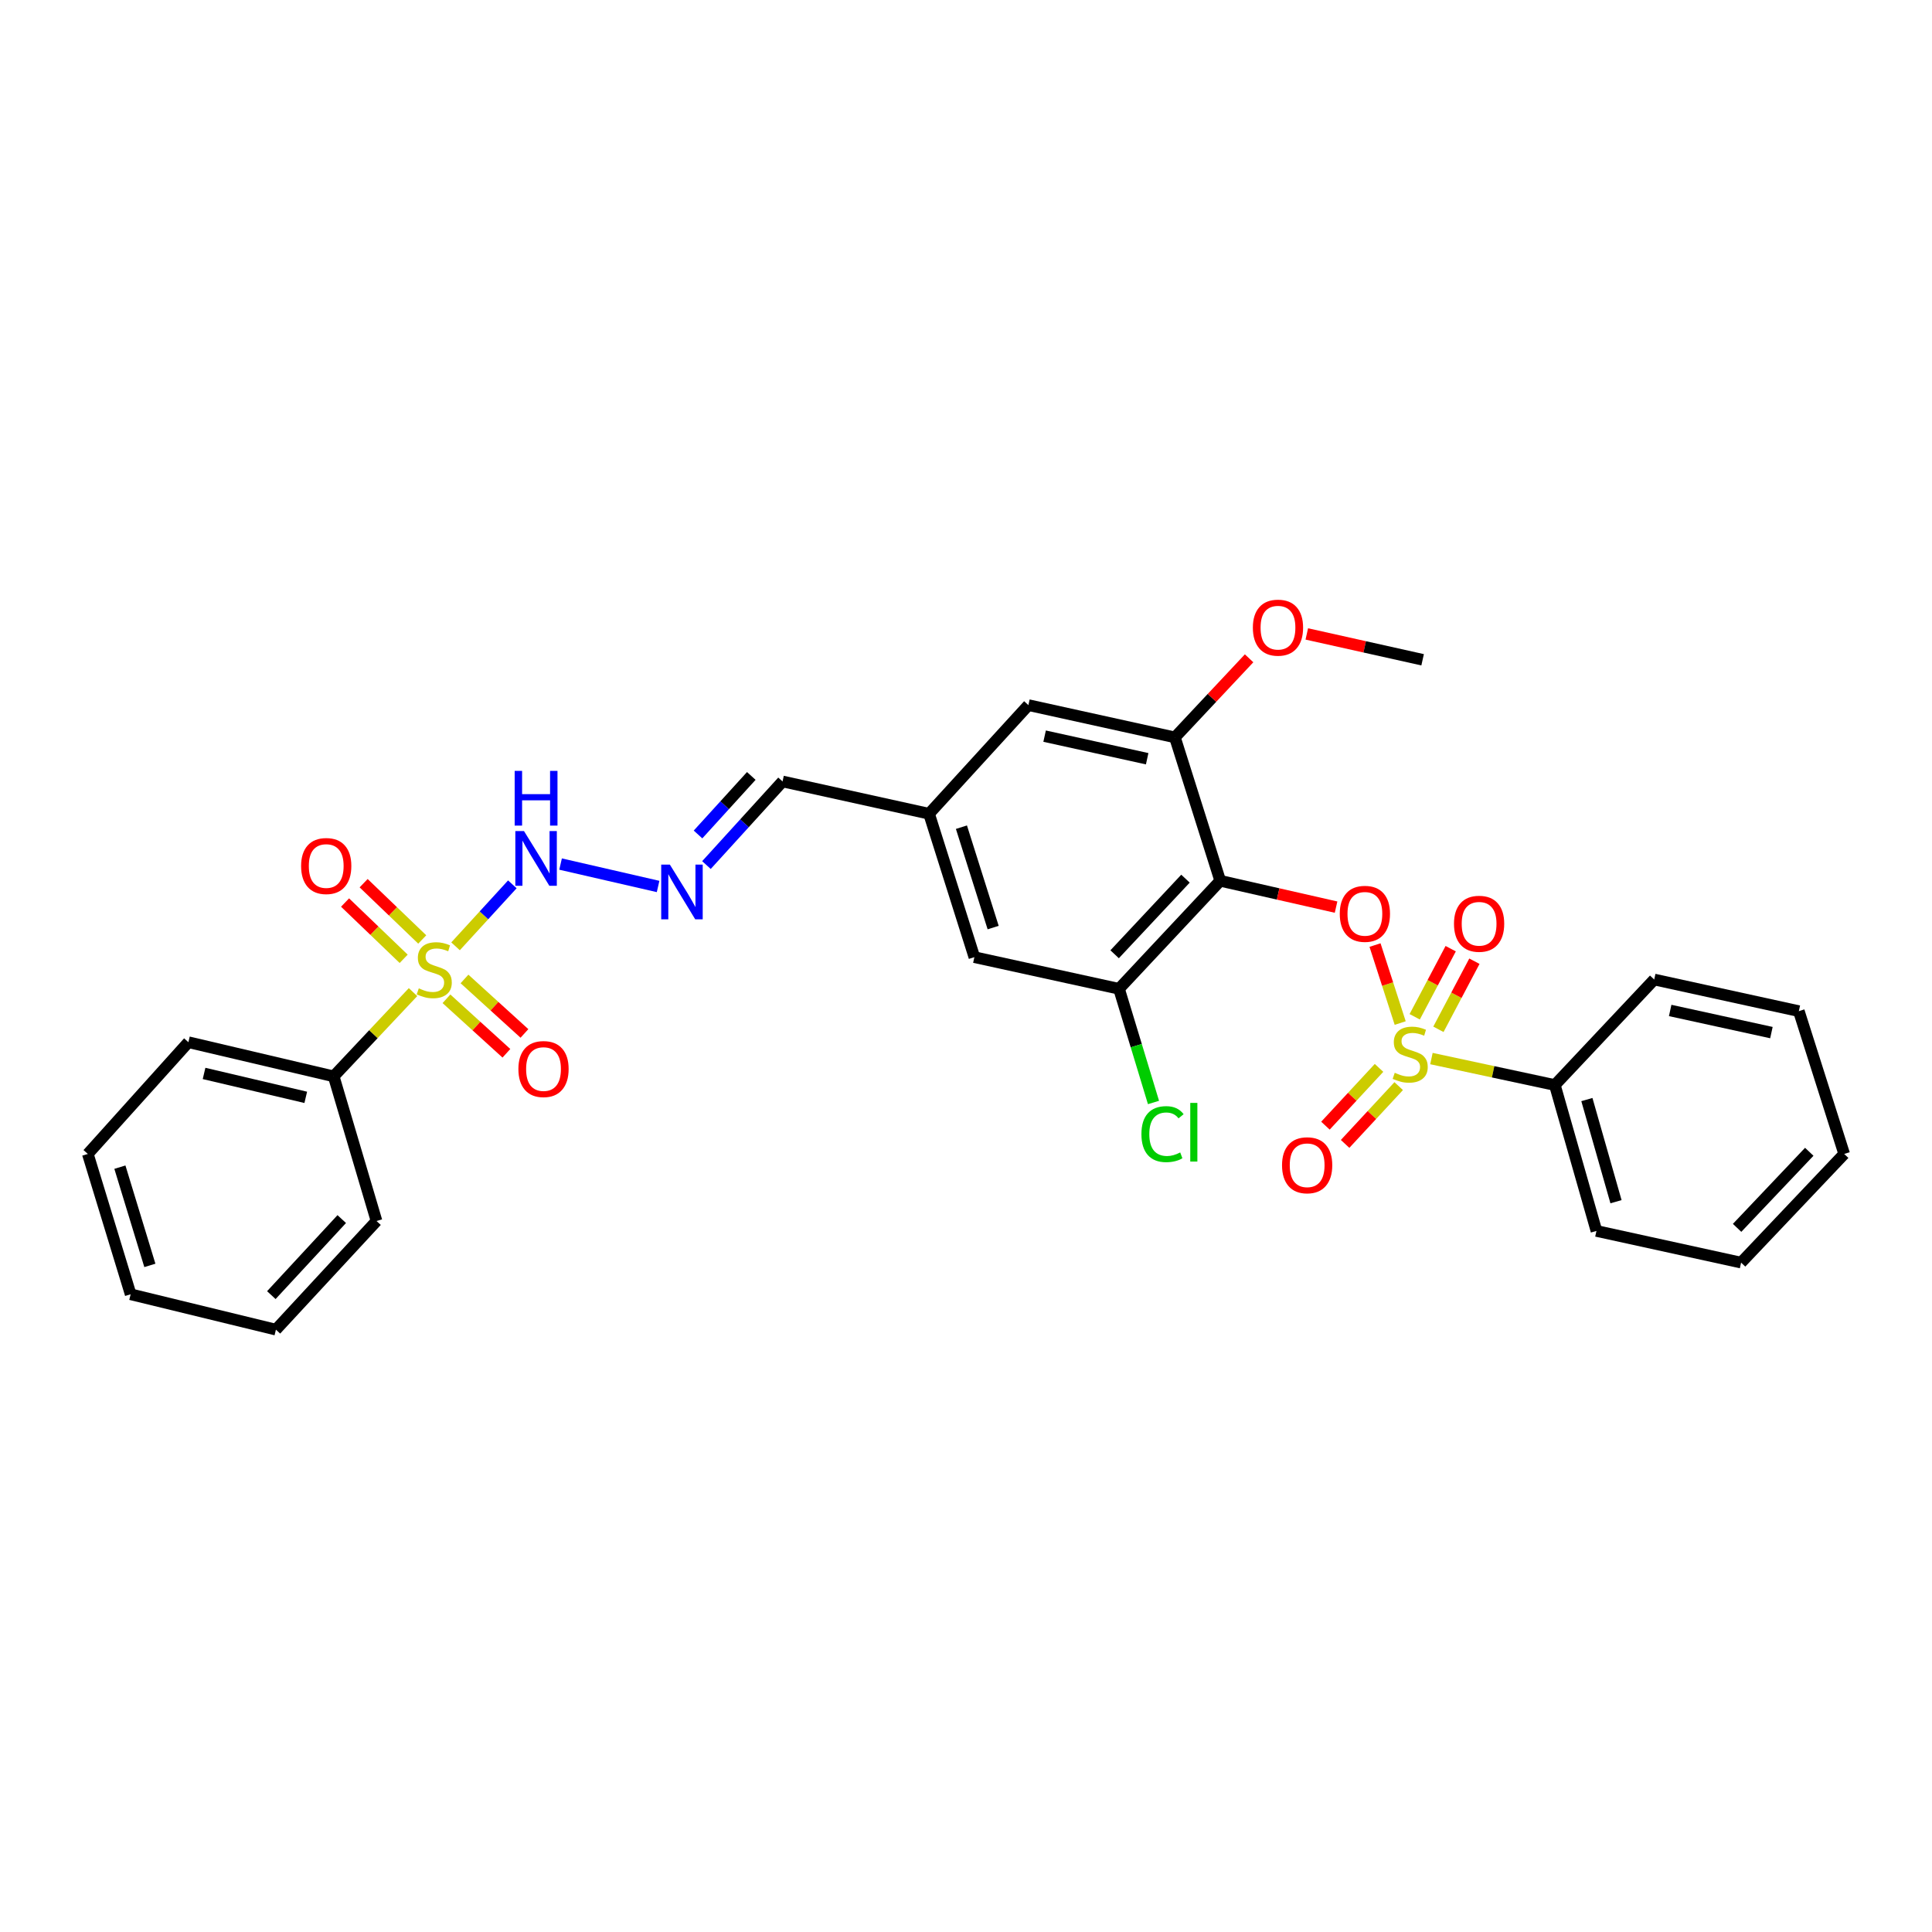 <?xml version='1.0' encoding='iso-8859-1'?>
<svg version='1.1' baseProfile='full'
              xmlns='http://www.w3.org/2000/svg'
                      xmlns:rdkit='http://www.rdkit.org/xml'
                      xmlns:xlink='http://www.w3.org/1999/xlink'
                  xml:space='preserve'
width='1000px' height='1000px' viewBox='0 0 1000 1000'>
<!-- END OF HEADER -->
<rect style='opacity:1.0;fill:#FFFFFF;stroke:none' width='1000' height='1000' x='0' y='0'> </rect>
<path class='bond-2' d='M 724.739,529.526 L 718.223,509.345' style='fill:none;fill-rule:evenodd;stroke:#CCCC00;stroke-width:6px;stroke-linecap:butt;stroke-linejoin:miter;stroke-opacity:1' />
<path class='bond-2' d='M 718.223,509.345 L 711.708,489.163' style='fill:none;fill-rule:evenodd;stroke:#FF0000;stroke-width:6px;stroke-linecap:butt;stroke-linejoin:miter;stroke-opacity:1' />
<path class='bond-7' d='M 713.785,552.737 L 699.915,567.69' style='fill:none;fill-rule:evenodd;stroke:#CCCC00;stroke-width:6px;stroke-linecap:butt;stroke-linejoin:miter;stroke-opacity:1' />
<path class='bond-7' d='M 699.915,567.69 L 686.045,582.643' style='fill:none;fill-rule:evenodd;stroke:#FF0000;stroke-width:6px;stroke-linecap:butt;stroke-linejoin:miter;stroke-opacity:1' />
<path class='bond-7' d='M 723.962,562.177 L 710.092,577.13' style='fill:none;fill-rule:evenodd;stroke:#CCCC00;stroke-width:6px;stroke-linecap:butt;stroke-linejoin:miter;stroke-opacity:1' />
<path class='bond-7' d='M 710.092,577.13 L 696.222,592.083' style='fill:none;fill-rule:evenodd;stroke:#FF0000;stroke-width:6px;stroke-linecap:butt;stroke-linejoin:miter;stroke-opacity:1' />
<path class='bond-8' d='M 744.521,532.769 L 753.835,515.143' style='fill:none;fill-rule:evenodd;stroke:#CCCC00;stroke-width:6px;stroke-linecap:butt;stroke-linejoin:miter;stroke-opacity:1' />
<path class='bond-8' d='M 753.835,515.143 L 763.149,497.518' style='fill:none;fill-rule:evenodd;stroke:#FF0000;stroke-width:6px;stroke-linecap:butt;stroke-linejoin:miter;stroke-opacity:1' />
<path class='bond-8' d='M 732.248,526.283 L 741.562,508.658' style='fill:none;fill-rule:evenodd;stroke:#CCCC00;stroke-width:6px;stroke-linecap:butt;stroke-linejoin:miter;stroke-opacity:1' />
<path class='bond-8' d='M 741.562,508.658 L 750.876,491.032' style='fill:none;fill-rule:evenodd;stroke:#FF0000;stroke-width:6px;stroke-linecap:butt;stroke-linejoin:miter;stroke-opacity:1' />
<path class='bond-9' d='M 740.908,547.912 L 772.849,554.761' style='fill:none;fill-rule:evenodd;stroke:#CCCC00;stroke-width:6px;stroke-linecap:butt;stroke-linejoin:miter;stroke-opacity:1' />
<path class='bond-9' d='M 772.849,554.761 L 804.789,561.61' style='fill:none;fill-rule:evenodd;stroke:#000000;stroke-width:6px;stroke-linecap:butt;stroke-linejoin:miter;stroke-opacity:1' />
<path class='bond-0' d='M 235.794,489.812 L 250.493,473.769' style='fill:none;fill-rule:evenodd;stroke:#CCCC00;stroke-width:6px;stroke-linecap:butt;stroke-linejoin:miter;stroke-opacity:1' />
<path class='bond-0' d='M 250.493,473.769 L 265.191,457.726' style='fill:none;fill-rule:evenodd;stroke:#0000FF;stroke-width:6px;stroke-linecap:butt;stroke-linejoin:miter;stroke-opacity:1' />
<path class='bond-10' d='M 218.553,486.266 L 203.384,471.702' style='fill:none;fill-rule:evenodd;stroke:#CCCC00;stroke-width:6px;stroke-linecap:butt;stroke-linejoin:miter;stroke-opacity:1' />
<path class='bond-10' d='M 203.384,471.702 L 188.215,457.138' style='fill:none;fill-rule:evenodd;stroke:#FF0000;stroke-width:6px;stroke-linecap:butt;stroke-linejoin:miter;stroke-opacity:1' />
<path class='bond-10' d='M 208.939,496.279 L 193.77,481.715' style='fill:none;fill-rule:evenodd;stroke:#CCCC00;stroke-width:6px;stroke-linecap:butt;stroke-linejoin:miter;stroke-opacity:1' />
<path class='bond-10' d='M 193.77,481.715 L 178.601,467.151' style='fill:none;fill-rule:evenodd;stroke:#FF0000;stroke-width:6px;stroke-linecap:butt;stroke-linejoin:miter;stroke-opacity:1' />
<path class='bond-11' d='M 231.086,516.977 L 246.6,531.078' style='fill:none;fill-rule:evenodd;stroke:#CCCC00;stroke-width:6px;stroke-linecap:butt;stroke-linejoin:miter;stroke-opacity:1' />
<path class='bond-11' d='M 246.6,531.078 L 262.114,545.179' style='fill:none;fill-rule:evenodd;stroke:#FF0000;stroke-width:6px;stroke-linecap:butt;stroke-linejoin:miter;stroke-opacity:1' />
<path class='bond-11' d='M 240.422,506.705 L 255.937,520.806' style='fill:none;fill-rule:evenodd;stroke:#CCCC00;stroke-width:6px;stroke-linecap:butt;stroke-linejoin:miter;stroke-opacity:1' />
<path class='bond-11' d='M 255.937,520.806 L 271.451,534.907' style='fill:none;fill-rule:evenodd;stroke:#FF0000;stroke-width:6px;stroke-linecap:butt;stroke-linejoin:miter;stroke-opacity:1' />
<path class='bond-12' d='M 213.785,513.509 L 193.251,535.316' style='fill:none;fill-rule:evenodd;stroke:#CCCC00;stroke-width:6px;stroke-linecap:butt;stroke-linejoin:miter;stroke-opacity:1' />
<path class='bond-12' d='M 193.251,535.316 L 172.716,557.122' style='fill:none;fill-rule:evenodd;stroke:#000000;stroke-width:6px;stroke-linecap:butt;stroke-linejoin:miter;stroke-opacity:1' />
<path class='bond-1' d='M 631.588,455.896 L 661.565,462.71' style='fill:none;fill-rule:evenodd;stroke:#000000;stroke-width:6px;stroke-linecap:butt;stroke-linejoin:miter;stroke-opacity:1' />
<path class='bond-1' d='M 661.565,462.71 L 691.543,469.525' style='fill:none;fill-rule:evenodd;stroke:#FF0000;stroke-width:6px;stroke-linecap:butt;stroke-linejoin:miter;stroke-opacity:1' />
<path class='bond-3' d='M 631.588,455.896 L 579.201,511.807' style='fill:none;fill-rule:evenodd;stroke:#000000;stroke-width:6px;stroke-linecap:butt;stroke-linejoin:miter;stroke-opacity:1' />
<path class='bond-3' d='M 613.6,454.792 L 576.929,493.929' style='fill:none;fill-rule:evenodd;stroke:#000000;stroke-width:6px;stroke-linecap:butt;stroke-linejoin:miter;stroke-opacity:1' />
<path class='bond-4' d='M 631.588,455.896 L 608.136,381.669' style='fill:none;fill-rule:evenodd;stroke:#000000;stroke-width:6px;stroke-linecap:butt;stroke-linejoin:miter;stroke-opacity:1' />
<path class='bond-13' d='M 579.201,511.807 L 504.334,495.427' style='fill:none;fill-rule:evenodd;stroke:#000000;stroke-width:6px;stroke-linecap:butt;stroke-linejoin:miter;stroke-opacity:1' />
<path class='bond-17' d='M 579.201,511.807 L 588.125,541.225' style='fill:none;fill-rule:evenodd;stroke:#000000;stroke-width:6px;stroke-linecap:butt;stroke-linejoin:miter;stroke-opacity:1' />
<path class='bond-17' d='M 588.125,541.225 L 597.048,570.642' style='fill:none;fill-rule:evenodd;stroke:#00CC00;stroke-width:6px;stroke-linecap:butt;stroke-linejoin:miter;stroke-opacity:1' />
<path class='bond-14' d='M 608.136,381.669 L 532.297,364.965' style='fill:none;fill-rule:evenodd;stroke:#000000;stroke-width:6px;stroke-linecap:butt;stroke-linejoin:miter;stroke-opacity:1' />
<path class='bond-14' d='M 593.774,392.72 L 540.687,381.027' style='fill:none;fill-rule:evenodd;stroke:#000000;stroke-width:6px;stroke-linecap:butt;stroke-linejoin:miter;stroke-opacity:1' />
<path class='bond-18' d='M 608.136,381.669 L 627.333,361.201' style='fill:none;fill-rule:evenodd;stroke:#000000;stroke-width:6px;stroke-linecap:butt;stroke-linejoin:miter;stroke-opacity:1' />
<path class='bond-18' d='M 627.333,361.201 L 646.529,340.734' style='fill:none;fill-rule:evenodd;stroke:#FF0000;stroke-width:6px;stroke-linecap:butt;stroke-linejoin:miter;stroke-opacity:1' />
<path class='bond-5' d='M 290.151,447.235 L 340.629,458.84' style='fill:none;fill-rule:evenodd;stroke:#0000FF;stroke-width:6px;stroke-linecap:butt;stroke-linejoin:miter;stroke-opacity:1' />
<path class='bond-6' d='M 365.654,447.756 L 385.349,426.119' style='fill:none;fill-rule:evenodd;stroke:#0000FF;stroke-width:6px;stroke-linecap:butt;stroke-linejoin:miter;stroke-opacity:1' />
<path class='bond-6' d='M 385.349,426.119 L 405.044,404.481' style='fill:none;fill-rule:evenodd;stroke:#000000;stroke-width:6px;stroke-linecap:butt;stroke-linejoin:miter;stroke-opacity:1' />
<path class='bond-6' d='M 361.297,431.921 L 375.083,416.775' style='fill:none;fill-rule:evenodd;stroke:#0000FF;stroke-width:6px;stroke-linecap:butt;stroke-linejoin:miter;stroke-opacity:1' />
<path class='bond-6' d='M 375.083,416.775 L 388.87,401.628' style='fill:none;fill-rule:evenodd;stroke:#000000;stroke-width:6px;stroke-linecap:butt;stroke-linejoin:miter;stroke-opacity:1' />
<path class='bond-19' d='M 804.789,561.61 L 826.32,637.133' style='fill:none;fill-rule:evenodd;stroke:#000000;stroke-width:6px;stroke-linecap:butt;stroke-linejoin:miter;stroke-opacity:1' />
<path class='bond-19' d='M 821.368,569.133 L 836.44,621.998' style='fill:none;fill-rule:evenodd;stroke:#000000;stroke-width:6px;stroke-linecap:butt;stroke-linejoin:miter;stroke-opacity:1' />
<path class='bond-20' d='M 804.789,561.61 L 856.219,506.995' style='fill:none;fill-rule:evenodd;stroke:#000000;stroke-width:6px;stroke-linecap:butt;stroke-linejoin:miter;stroke-opacity:1' />
<path class='bond-21' d='M 172.716,557.122 L 97.517,539.446' style='fill:none;fill-rule:evenodd;stroke:#000000;stroke-width:6px;stroke-linecap:butt;stroke-linejoin:miter;stroke-opacity:1' />
<path class='bond-21' d='M 158.26,567.984 L 105.621,555.611' style='fill:none;fill-rule:evenodd;stroke:#000000;stroke-width:6px;stroke-linecap:butt;stroke-linejoin:miter;stroke-opacity:1' />
<path class='bond-22' d='M 172.716,557.122 L 194.887,631.989' style='fill:none;fill-rule:evenodd;stroke:#000000;stroke-width:6px;stroke-linecap:butt;stroke-linejoin:miter;stroke-opacity:1' />
<path class='bond-31' d='M 504.334,495.427 L 480.882,421.2' style='fill:none;fill-rule:evenodd;stroke:#000000;stroke-width:6px;stroke-linecap:butt;stroke-linejoin:miter;stroke-opacity:1' />
<path class='bond-31' d='M 514.053,480.111 L 497.636,428.152' style='fill:none;fill-rule:evenodd;stroke:#000000;stroke-width:6px;stroke-linecap:butt;stroke-linejoin:miter;stroke-opacity:1' />
<path class='bond-15' d='M 532.297,364.965 L 480.882,421.2' style='fill:none;fill-rule:evenodd;stroke:#000000;stroke-width:6px;stroke-linecap:butt;stroke-linejoin:miter;stroke-opacity:1' />
<path class='bond-16' d='M 480.882,421.2 L 405.044,404.481' style='fill:none;fill-rule:evenodd;stroke:#000000;stroke-width:6px;stroke-linecap:butt;stroke-linejoin:miter;stroke-opacity:1' />
<path class='bond-23' d='M 676.397,328.123 L 706.371,334.81' style='fill:none;fill-rule:evenodd;stroke:#FF0000;stroke-width:6px;stroke-linecap:butt;stroke-linejoin:miter;stroke-opacity:1' />
<path class='bond-23' d='M 706.371,334.81 L 736.346,341.498' style='fill:none;fill-rule:evenodd;stroke:#000000;stroke-width:6px;stroke-linecap:butt;stroke-linejoin:miter;stroke-opacity:1' />
<path class='bond-27' d='M 826.32,637.133 L 901.187,653.528' style='fill:none;fill-rule:evenodd;stroke:#000000;stroke-width:6px;stroke-linecap:butt;stroke-linejoin:miter;stroke-opacity:1' />
<path class='bond-26' d='M 856.219,506.995 L 931.078,523.367' style='fill:none;fill-rule:evenodd;stroke:#000000;stroke-width:6px;stroke-linecap:butt;stroke-linejoin:miter;stroke-opacity:1' />
<path class='bond-26' d='M 864.482,523.012 L 916.883,534.472' style='fill:none;fill-rule:evenodd;stroke:#000000;stroke-width:6px;stroke-linecap:butt;stroke-linejoin:miter;stroke-opacity:1' />
<path class='bond-25' d='M 97.517,539.446 L 45.455,597.278' style='fill:none;fill-rule:evenodd;stroke:#000000;stroke-width:6px;stroke-linecap:butt;stroke-linejoin:miter;stroke-opacity:1' />
<path class='bond-24' d='M 194.887,631.989 L 142.817,688.224' style='fill:none;fill-rule:evenodd;stroke:#000000;stroke-width:6px;stroke-linecap:butt;stroke-linejoin:miter;stroke-opacity:1' />
<path class='bond-24' d='M 176.891,630.993 L 140.442,670.357' style='fill:none;fill-rule:evenodd;stroke:#000000;stroke-width:6px;stroke-linecap:butt;stroke-linejoin:miter;stroke-opacity:1' />
<path class='bond-28' d='M 142.817,688.224 L 67.618,669.916' style='fill:none;fill-rule:evenodd;stroke:#000000;stroke-width:6px;stroke-linecap:butt;stroke-linejoin:miter;stroke-opacity:1' />
<path class='bond-32' d='M 45.455,597.278 L 67.618,669.916' style='fill:none;fill-rule:evenodd;stroke:#000000;stroke-width:6px;stroke-linecap:butt;stroke-linejoin:miter;stroke-opacity:1' />
<path class='bond-32' d='M 62.056,604.122 L 77.571,654.969' style='fill:none;fill-rule:evenodd;stroke:#000000;stroke-width:6px;stroke-linecap:butt;stroke-linejoin:miter;stroke-opacity:1' />
<path class='bond-29' d='M 931.078,523.367 L 954.545,597.278' style='fill:none;fill-rule:evenodd;stroke:#000000;stroke-width:6px;stroke-linecap:butt;stroke-linejoin:miter;stroke-opacity:1' />
<path class='bond-30' d='M 901.187,653.528 L 954.545,597.278' style='fill:none;fill-rule:evenodd;stroke:#000000;stroke-width:6px;stroke-linecap:butt;stroke-linejoin:miter;stroke-opacity:1' />
<path class='bond-30' d='M 899.12,635.537 L 936.471,596.162' style='fill:none;fill-rule:evenodd;stroke:#000000;stroke-width:6px;stroke-linecap:butt;stroke-linejoin:miter;stroke-opacity:1' />
<path  class='atom-0' d='M 721.914 555.274
Q 722.234 555.394, 723.554 555.954
Q 724.874 556.514, 726.314 556.874
Q 727.794 557.194, 729.234 557.194
Q 731.914 557.194, 733.474 555.914
Q 735.034 554.594, 735.034 552.314
Q 735.034 550.754, 734.234 549.794
Q 733.474 548.834, 732.274 548.314
Q 731.074 547.794, 729.074 547.194
Q 726.554 546.434, 725.034 545.714
Q 723.554 544.994, 722.474 543.474
Q 721.434 541.954, 721.434 539.394
Q 721.434 535.834, 723.834 533.634
Q 726.274 531.434, 731.074 531.434
Q 734.354 531.434, 738.074 532.994
L 737.154 536.074
Q 733.754 534.674, 731.194 534.674
Q 728.434 534.674, 726.914 535.834
Q 725.394 536.954, 725.434 538.914
Q 725.434 540.434, 726.194 541.354
Q 726.994 542.274, 728.114 542.794
Q 729.274 543.314, 731.194 543.914
Q 733.754 544.714, 735.274 545.514
Q 736.794 546.314, 737.874 547.954
Q 738.994 549.554, 738.994 552.314
Q 738.994 556.234, 736.354 558.354
Q 733.754 560.434, 729.394 560.434
Q 726.874 560.434, 724.954 559.874
Q 723.074 559.354, 720.834 558.434
L 721.914 555.274
' fill='#CCCC00'/>
<path  class='atom-1' d='M 216.763 511.571
Q 217.083 511.691, 218.403 512.251
Q 219.723 512.811, 221.163 513.171
Q 222.643 513.491, 224.083 513.491
Q 226.763 513.491, 228.323 512.211
Q 229.883 510.891, 229.883 508.611
Q 229.883 507.051, 229.083 506.091
Q 228.323 505.131, 227.123 504.611
Q 225.923 504.091, 223.923 503.491
Q 221.403 502.731, 219.883 502.011
Q 218.403 501.291, 217.323 499.771
Q 216.283 498.251, 216.283 495.691
Q 216.283 492.131, 218.683 489.931
Q 221.123 487.731, 225.923 487.731
Q 229.203 487.731, 232.923 489.291
L 232.003 492.371
Q 228.603 490.971, 226.043 490.971
Q 223.283 490.971, 221.763 492.131
Q 220.243 493.251, 220.283 495.211
Q 220.283 496.731, 221.043 497.651
Q 221.843 498.571, 222.963 499.091
Q 224.123 499.611, 226.043 500.211
Q 228.603 501.011, 230.123 501.811
Q 231.643 502.611, 232.723 504.251
Q 233.843 505.851, 233.843 508.611
Q 233.843 512.531, 231.203 514.651
Q 228.603 516.731, 224.243 516.731
Q 221.723 516.731, 219.803 516.171
Q 217.923 515.651, 215.683 514.731
L 216.763 511.571
' fill='#CCCC00'/>
<path  class='atom-3' d='M 693.462 472.996
Q 693.462 466.196, 696.822 462.396
Q 700.182 458.596, 706.462 458.596
Q 712.742 458.596, 716.102 462.396
Q 719.462 466.196, 719.462 472.996
Q 719.462 479.876, 716.062 483.796
Q 712.662 487.676, 706.462 487.676
Q 700.222 487.676, 696.822 483.796
Q 693.462 479.916, 693.462 472.996
M 706.462 484.476
Q 710.782 484.476, 713.102 481.596
Q 715.462 478.676, 715.462 472.996
Q 715.462 467.436, 713.102 464.636
Q 710.782 461.796, 706.462 461.796
Q 702.142 461.796, 699.782 464.596
Q 697.462 467.396, 697.462 472.996
Q 697.462 478.716, 699.782 481.596
Q 702.142 484.476, 706.462 484.476
' fill='#FF0000'/>
<path  class='atom-6' d='M 271.214 430.161
L 280.494 445.161
Q 281.414 446.641, 282.894 449.321
Q 284.374 452.001, 284.454 452.161
L 284.454 430.161
L 288.214 430.161
L 288.214 458.481
L 284.334 458.481
L 274.374 442.081
Q 273.214 440.161, 271.974 437.961
Q 270.774 435.761, 270.414 435.081
L 270.414 458.481
L 266.734 458.481
L 266.734 430.161
L 271.214 430.161
' fill='#0000FF'/>
<path  class='atom-6' d='M 266.394 399.009
L 270.234 399.009
L 270.234 411.049
L 284.714 411.049
L 284.714 399.009
L 288.554 399.009
L 288.554 427.329
L 284.714 427.329
L 284.714 414.249
L 270.234 414.249
L 270.234 427.329
L 266.394 427.329
L 266.394 399.009
' fill='#0000FF'/>
<path  class='atom-7' d='M 346.721 447.52
L 356.001 462.52
Q 356.921 464, 358.401 466.68
Q 359.881 469.36, 359.961 469.52
L 359.961 447.52
L 363.721 447.52
L 363.721 475.84
L 359.841 475.84
L 349.881 459.44
Q 348.721 457.52, 347.481 455.32
Q 346.281 453.12, 345.921 452.44
L 345.921 475.84
L 342.241 475.84
L 342.241 447.52
L 346.721 447.52
' fill='#0000FF'/>
<path  class='atom-8' d='M 663.579 603.134
Q 663.579 596.334, 666.939 592.534
Q 670.299 588.734, 676.579 588.734
Q 682.859 588.734, 686.219 592.534
Q 689.579 596.334, 689.579 603.134
Q 689.579 610.014, 686.179 613.934
Q 682.779 617.814, 676.579 617.814
Q 670.339 617.814, 666.939 613.934
Q 663.579 610.054, 663.579 603.134
M 676.579 614.614
Q 680.899 614.614, 683.219 611.734
Q 685.579 608.814, 685.579 603.134
Q 685.579 597.574, 683.219 594.774
Q 680.899 591.934, 676.579 591.934
Q 672.259 591.934, 669.899 594.734
Q 667.579 597.534, 667.579 603.134
Q 667.579 608.854, 669.899 611.734
Q 672.259 614.614, 676.579 614.614
' fill='#FF0000'/>
<path  class='atom-9' d='M 752.581 478.14
Q 752.581 471.34, 755.941 467.54
Q 759.301 463.74, 765.581 463.74
Q 771.861 463.74, 775.221 467.54
Q 778.581 471.34, 778.581 478.14
Q 778.581 485.02, 775.181 488.94
Q 771.781 492.82, 765.581 492.82
Q 759.341 492.82, 755.941 488.94
Q 752.581 485.06, 752.581 478.14
M 765.581 489.62
Q 769.901 489.62, 772.221 486.74
Q 774.581 483.82, 774.581 478.14
Q 774.581 472.58, 772.221 469.78
Q 769.901 466.94, 765.581 466.94
Q 761.261 466.94, 758.901 469.74
Q 756.581 472.54, 756.581 478.14
Q 756.581 483.86, 758.901 486.74
Q 761.261 489.62, 765.581 489.62
' fill='#FF0000'/>
<path  class='atom-11' d='M 155.852 448.249
Q 155.852 441.449, 159.212 437.649
Q 162.572 433.849, 168.852 433.849
Q 175.132 433.849, 178.492 437.649
Q 181.852 441.449, 181.852 448.249
Q 181.852 455.129, 178.452 459.049
Q 175.052 462.929, 168.852 462.929
Q 162.612 462.929, 159.212 459.049
Q 155.852 455.169, 155.852 448.249
M 168.852 459.729
Q 173.172 459.729, 175.492 456.849
Q 177.852 453.929, 177.852 448.249
Q 177.852 442.689, 175.492 439.889
Q 173.172 437.049, 168.852 437.049
Q 164.532 437.049, 162.172 439.849
Q 159.852 442.649, 159.852 448.249
Q 159.852 453.969, 162.172 456.849
Q 164.532 459.729, 168.852 459.729
' fill='#FF0000'/>
<path  class='atom-12' d='M 268.322 553.338
Q 268.322 546.538, 271.682 542.738
Q 275.042 538.938, 281.322 538.938
Q 287.602 538.938, 290.962 542.738
Q 294.322 546.538, 294.322 553.338
Q 294.322 560.218, 290.922 564.138
Q 287.522 568.018, 281.322 568.018
Q 275.082 568.018, 271.682 564.138
Q 268.322 560.258, 268.322 553.338
M 281.322 564.818
Q 285.642 564.818, 287.962 561.938
Q 290.322 559.018, 290.322 553.338
Q 290.322 547.778, 287.962 544.978
Q 285.642 542.138, 281.322 542.138
Q 277.002 542.138, 274.642 544.938
Q 272.322 547.738, 272.322 553.338
Q 272.322 559.058, 274.642 561.938
Q 277.002 564.818, 281.322 564.818
' fill='#FF0000'/>
<path  class='atom-18' d='M 590.8 587.022
Q 590.8 579.982, 594.08 576.302
Q 597.4 572.582, 603.68 572.582
Q 609.52 572.582, 612.64 576.702
L 610 578.862
Q 607.72 575.862, 603.68 575.862
Q 599.4 575.862, 597.12 578.742
Q 594.88 581.582, 594.88 587.022
Q 594.88 592.622, 597.2 595.502
Q 599.56 598.382, 604.12 598.382
Q 607.24 598.382, 610.88 596.502
L 612 599.502
Q 610.52 600.462, 608.28 601.022
Q 606.04 601.582, 603.56 601.582
Q 597.4 601.582, 594.08 597.822
Q 590.8 594.062, 590.8 587.022
' fill='#00CC00'/>
<path  class='atom-18' d='M 616.08 570.862
L 619.76 570.862
L 619.76 601.222
L 616.08 601.222
L 616.08 570.862
' fill='#00CC00'/>
<path  class='atom-19' d='M 648.479 324.874
Q 648.479 318.074, 651.839 314.274
Q 655.199 310.474, 661.479 310.474
Q 667.759 310.474, 671.119 314.274
Q 674.479 318.074, 674.479 324.874
Q 674.479 331.754, 671.079 335.674
Q 667.679 339.554, 661.479 339.554
Q 655.239 339.554, 651.839 335.674
Q 648.479 331.794, 648.479 324.874
M 661.479 336.354
Q 665.799 336.354, 668.119 333.474
Q 670.479 330.554, 670.479 324.874
Q 670.479 319.314, 668.119 316.514
Q 665.799 313.674, 661.479 313.674
Q 657.159 313.674, 654.799 316.474
Q 652.479 319.274, 652.479 324.874
Q 652.479 330.594, 654.799 333.474
Q 657.159 336.354, 661.479 336.354
' fill='#FF0000'/>
</svg>
